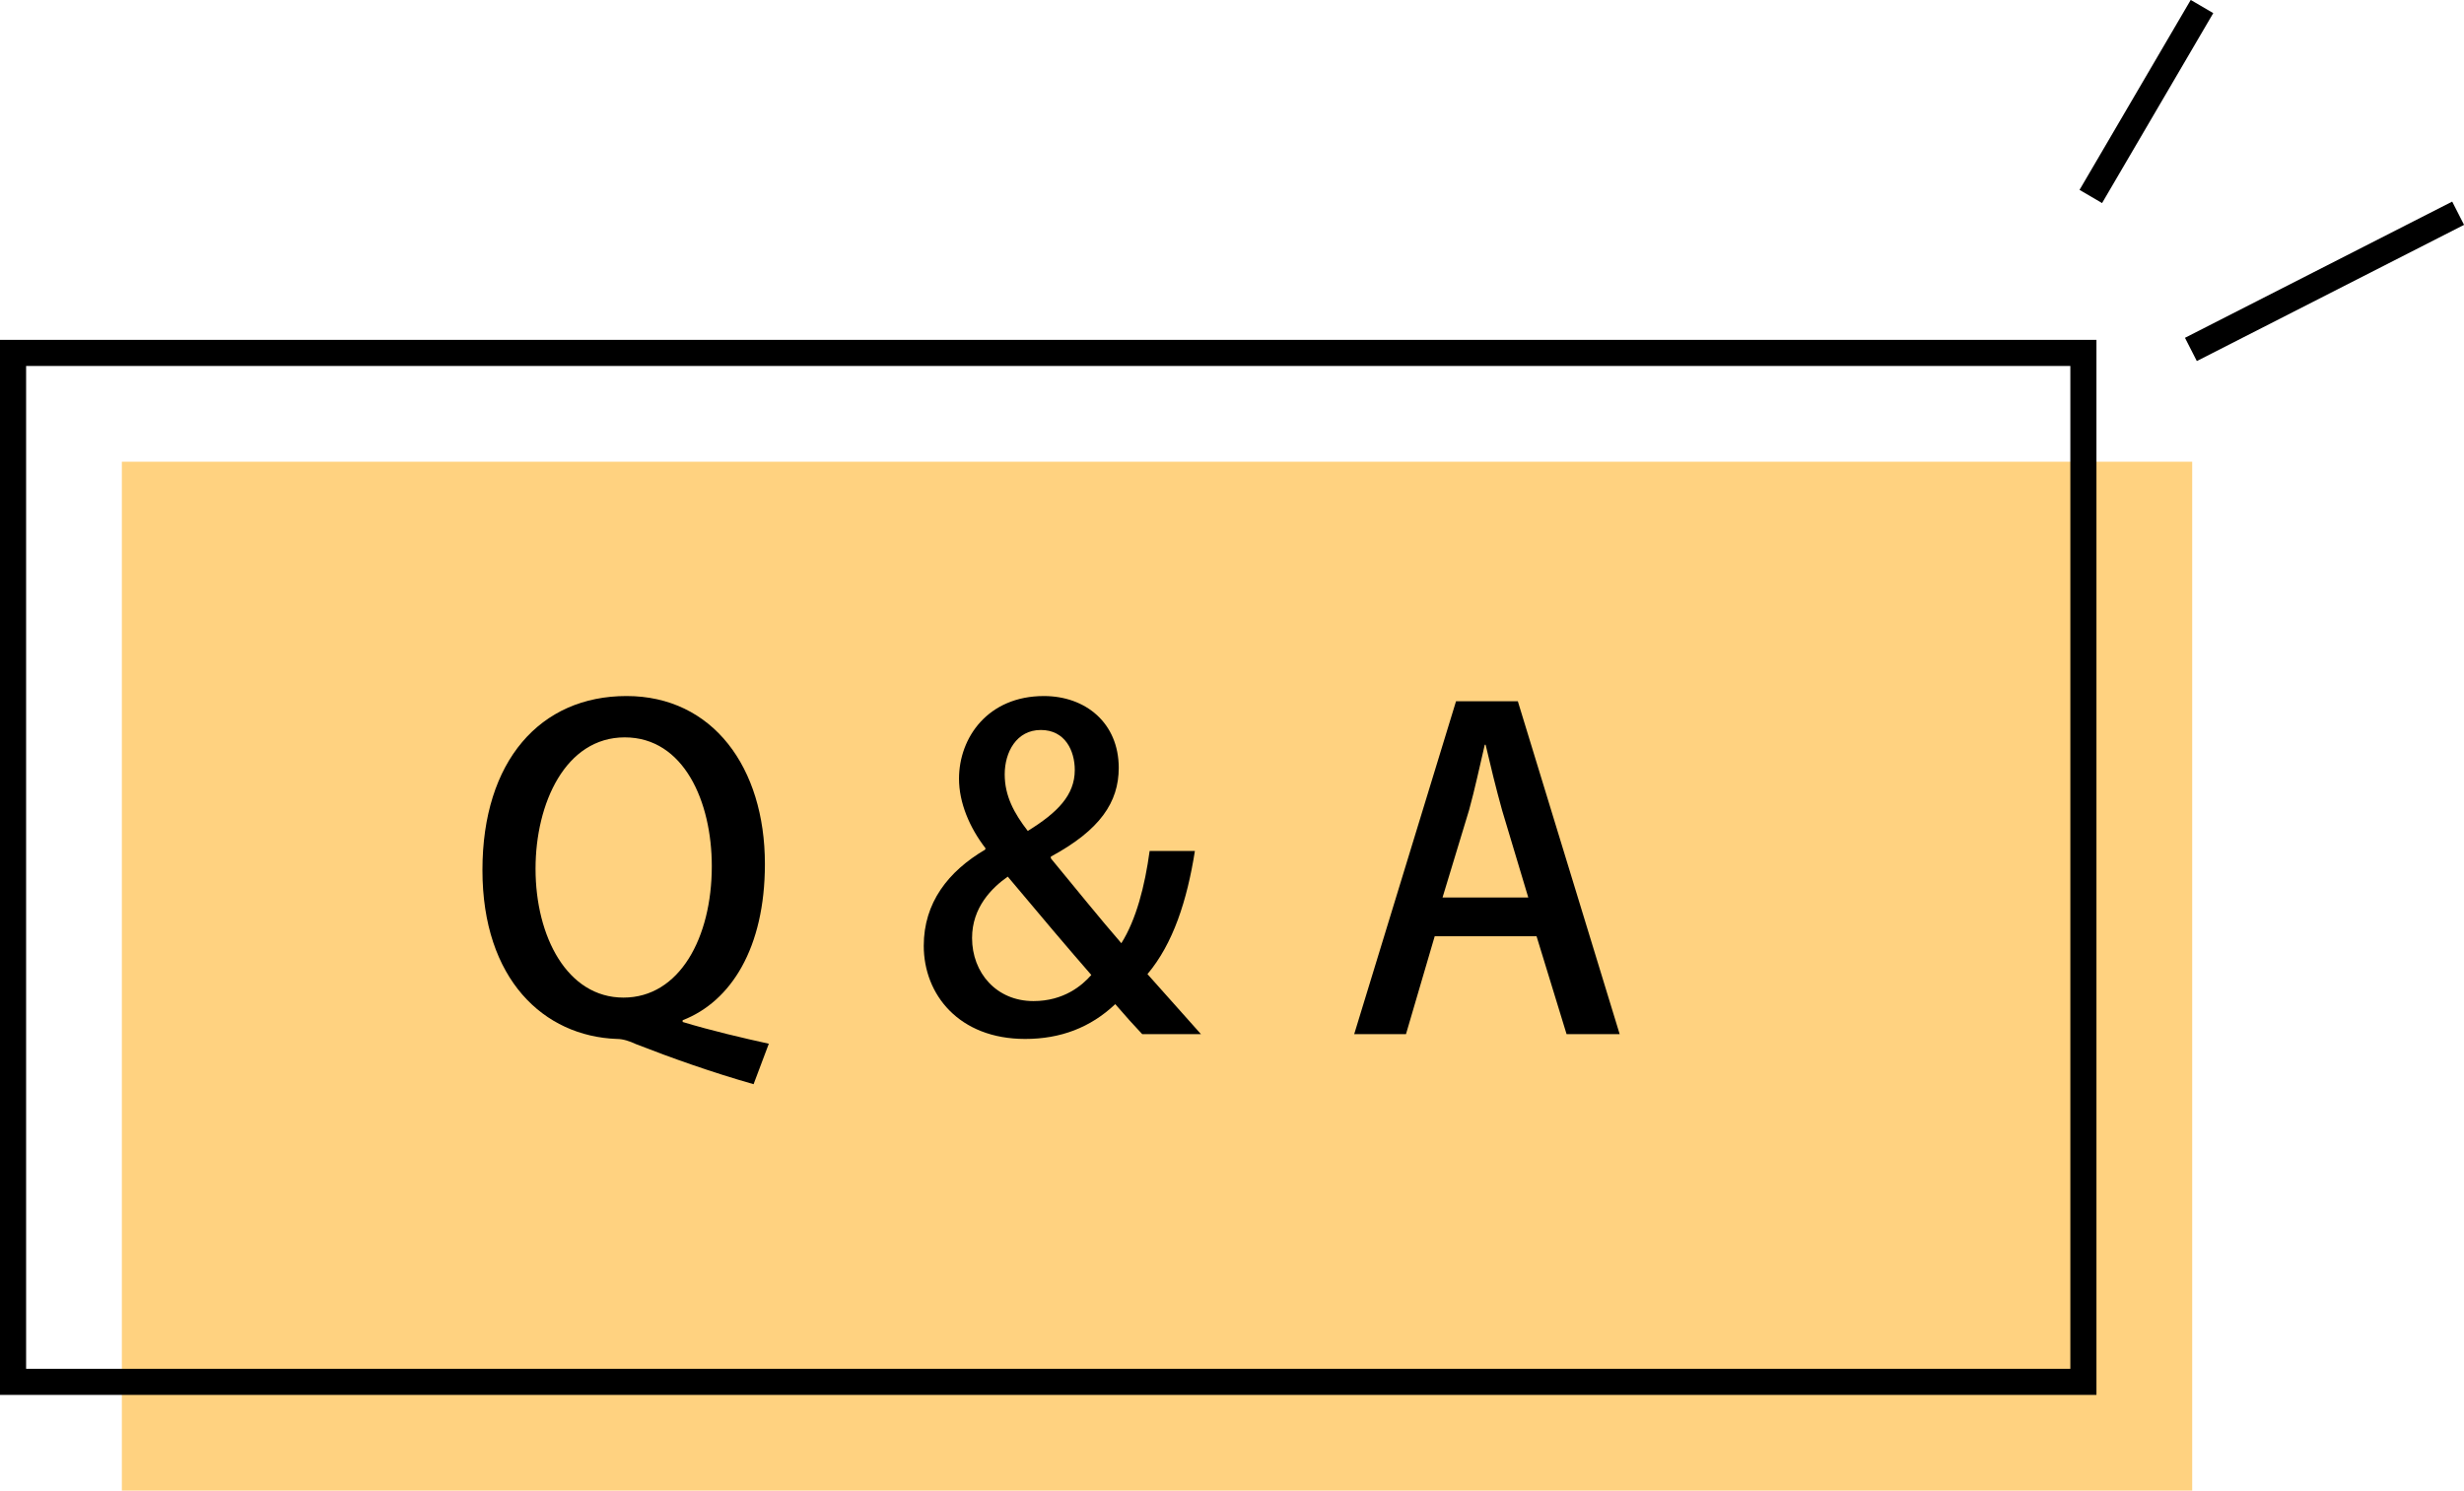 <?xml version="1.0" encoding="UTF-8"?><svg id="_レイヤー_2" xmlns="http://www.w3.org/2000/svg" width="113.23" height="68.51" viewBox="0 0 113.23 68.51"><g id="_レイヤー_1-2"><rect x="5.6" y="21.22" width="95.14" height="47.29" fill="#ffd280" stroke-width="0"/><rect x=".6" y="16.22" width="95.14" height="47.29" fill="none" stroke="#000" stroke-miterlimit="10" stroke-width="1.2"/><path d="m31.37,46.97c1.32.4,2.78.74,3.96,1l-.7,1.86c-1.9-.54-3.76-1.2-5.4-1.84-.3-.14-.6-.24-.88-.24-3.36-.12-6.18-2.74-6.18-7.76s2.66-8,6.62-8,6.36,3.28,6.36,7.72c0,3.86-1.56,6.32-3.78,7.18v.08Zm-6.76-7.04c0,3.12,1.46,5.92,4.04,5.92s4.06-2.76,4.06-6.04c0-2.96-1.28-5.92-4-5.92s-4.1,3.02-4.1,6.04Z" stroke-width="0"/><path d="m55.19,47.53h-2.7c-.38-.4-.72-.78-1.24-1.38-1.14,1.08-2.52,1.6-4.14,1.6-3.04,0-4.66-2.04-4.66-4.28,0-1.98,1.12-3.42,2.82-4.42l.02-.06c-.74-.96-1.22-2.1-1.22-3.2,0-1.9,1.34-3.8,3.9-3.8,1.92,0,3.44,1.24,3.44,3.3,0,1.58-.86,2.86-3.12,4.08v.08c1.04,1.26,2.3,2.82,3.24,3.9.68-1.08,1.08-2.62,1.3-4.24h2.08c-.36,2.28-1,4.26-2.18,5.66l2.46,2.76Zm-5.04-2.72c-.96-1.1-2.42-2.82-3.84-4.52-.74.52-1.64,1.42-1.64,2.82,0,1.6,1.12,2.9,2.82,2.9,1.4,0,2.24-.72,2.66-1.2Zm-3.98-9.22c0,1,.44,1.8,1.06,2.6,1.36-.84,2.16-1.64,2.16-2.8,0-.88-.44-1.84-1.56-1.84s-1.66,1.02-1.66,2.04Z" stroke-width="0"/><path d="m74.43,47.53h-2.44l-1.38-4.5h-4.68l-1.32,4.5h-2.38l4.68-15.3h2.84l4.68,15.3Zm-4.2-6.28l-1.2-4c-.28-1-.54-2.08-.76-3.02h-.04c-.22.94-.46,2.06-.72,3l-1.22,4.02h3.94Z" stroke-width="0"/><line x1="96.08" y1="9.03" x2="101.19" y2=".3" fill="none" stroke="#000" stroke-miterlimit="10" stroke-width="1.2"/><line x1="100.68" y1="16.06" x2="112.96" y2="9.8" fill="none" stroke="#000" stroke-miterlimit="10" stroke-width="1.2"/></g></svg>